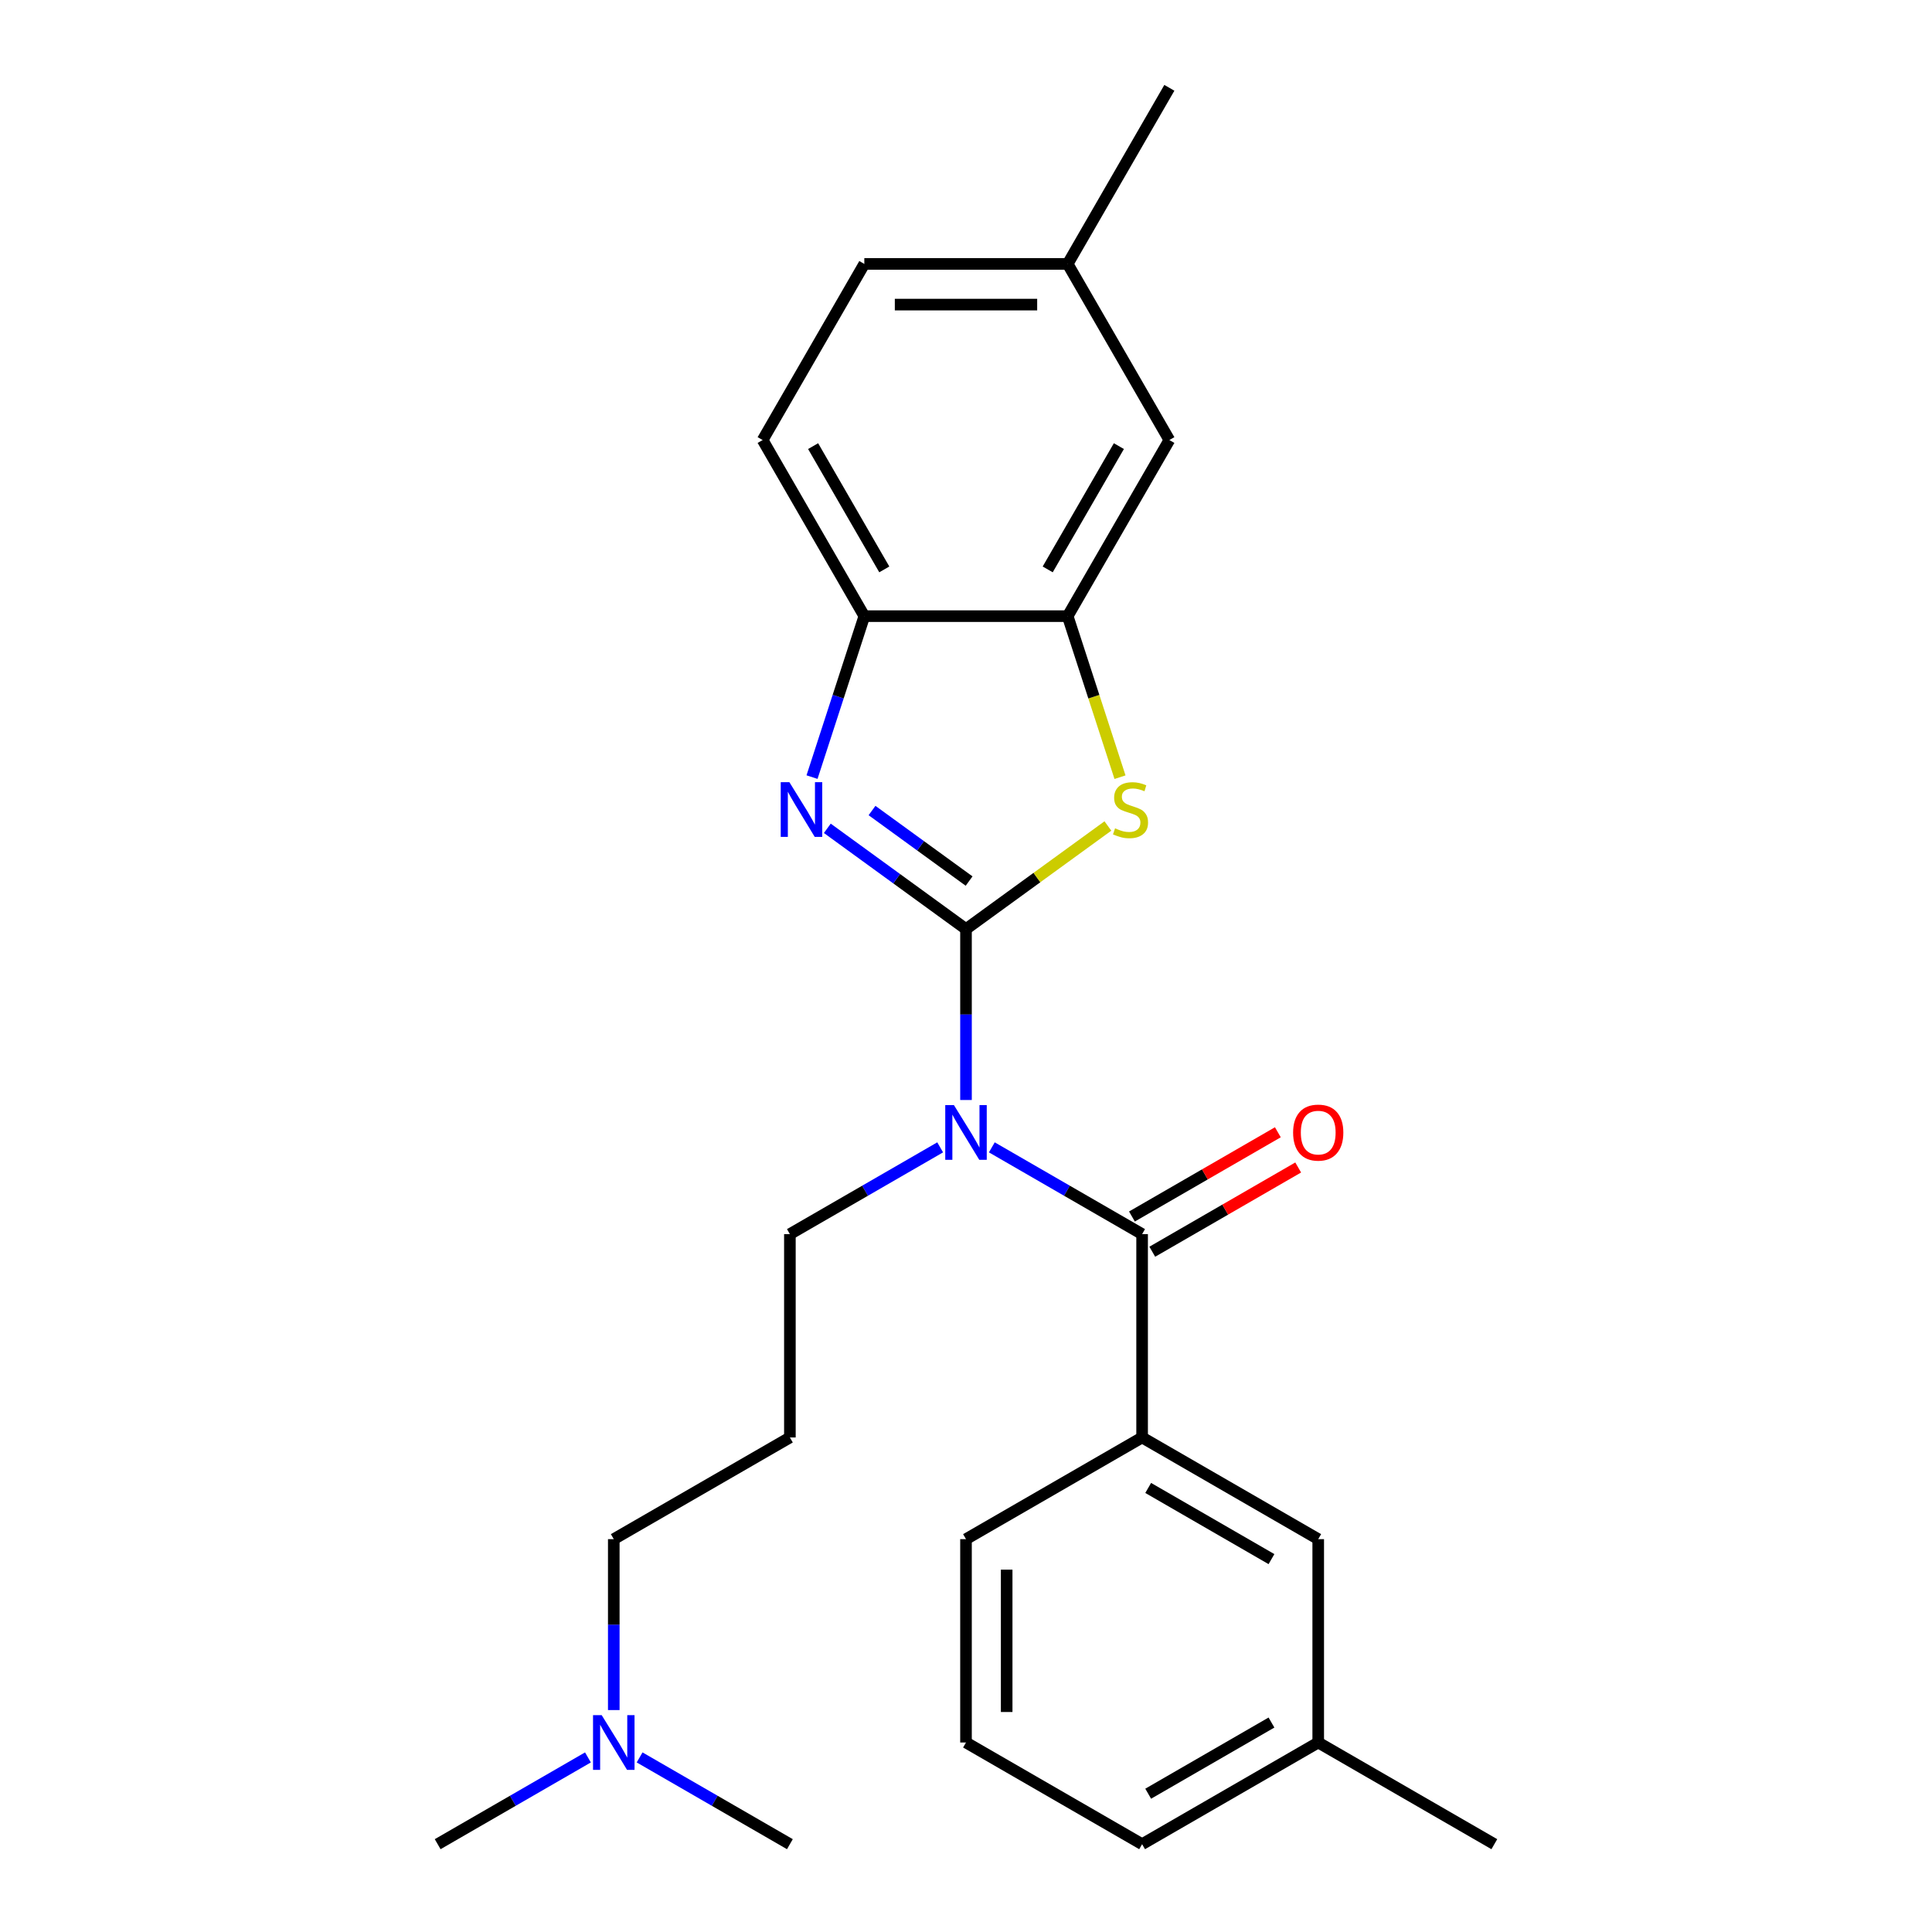 <?xml version='1.0' encoding='iso-8859-1'?>
<svg version='1.1' baseProfile='full'
              xmlns='http://www.w3.org/2000/svg'
                      xmlns:rdkit='http://www.rdkit.org/xml'
                      xmlns:xlink='http://www.w3.org/1999/xlink'
                  xml:space='preserve'
width='1000px' height='1000px' viewBox='0 0 1000 1000'>
<!-- END OF HEADER -->
<rect style='opacity:1.0;fill:#FFFFFF;stroke:none' width='1000' height='1000' x='0' y='0'> </rect>
<path class='bond-0' d='M 500,480.892 L 500,525.124' style='fill:none;fill-rule:evenodd;stroke:#000000;stroke-width:6px;stroke-linecap:butt;stroke-linejoin:miter;stroke-opacity:1' />
<path class='bond-0' d='M 500,525.124 L 500,569.357' style='fill:none;fill-rule:evenodd;stroke:#0000FF;stroke-width:6px;stroke-linecap:butt;stroke-linejoin:miter;stroke-opacity:1' />
<path class='bond-1' d='M 500,480.892 L 464.109,454.815' style='fill:none;fill-rule:evenodd;stroke:#000000;stroke-width:6px;stroke-linecap:butt;stroke-linejoin:miter;stroke-opacity:1' />
<path class='bond-1' d='M 464.109,454.815 L 428.217,428.738' style='fill:none;fill-rule:evenodd;stroke:#0000FF;stroke-width:6px;stroke-linecap:butt;stroke-linejoin:miter;stroke-opacity:1' />
<path class='bond-1' d='M 501.606,456.038 L 476.482,437.784' style='fill:none;fill-rule:evenodd;stroke:#000000;stroke-width:6px;stroke-linecap:butt;stroke-linejoin:miter;stroke-opacity:1' />
<path class='bond-1' d='M 476.482,437.784 L 451.358,419.531' style='fill:none;fill-rule:evenodd;stroke:#0000FF;stroke-width:6px;stroke-linecap:butt;stroke-linejoin:miter;stroke-opacity:1' />
<path class='bond-2' d='M 500,480.892 L 536.721,454.212' style='fill:none;fill-rule:evenodd;stroke:#000000;stroke-width:6px;stroke-linecap:butt;stroke-linejoin:miter;stroke-opacity:1' />
<path class='bond-2' d='M 536.721,454.212 L 573.443,427.532' style='fill:none;fill-rule:evenodd;stroke:#CCCC00;stroke-width:6px;stroke-linecap:butt;stroke-linejoin:miter;stroke-opacity:1' />
<path class='bond-3' d='M 513.371,593.868 L 552.263,616.322' style='fill:none;fill-rule:evenodd;stroke:#0000FF;stroke-width:6px;stroke-linecap:butt;stroke-linejoin:miter;stroke-opacity:1' />
<path class='bond-3' d='M 552.263,616.322 L 591.155,638.776' style='fill:none;fill-rule:evenodd;stroke:#000000;stroke-width:6px;stroke-linecap:butt;stroke-linejoin:miter;stroke-opacity:1' />
<path class='bond-11' d='M 486.629,593.868 L 447.737,616.322' style='fill:none;fill-rule:evenodd;stroke:#0000FF;stroke-width:6px;stroke-linecap:butt;stroke-linejoin:miter;stroke-opacity:1' />
<path class='bond-11' d='M 447.737,616.322 L 408.845,638.776' style='fill:none;fill-rule:evenodd;stroke:#000000;stroke-width:6px;stroke-linecap:butt;stroke-linejoin:miter;stroke-opacity:1' />
<path class='bond-5' d='M 420.302,402.232 L 433.837,360.575' style='fill:none;fill-rule:evenodd;stroke:#0000FF;stroke-width:6px;stroke-linecap:butt;stroke-linejoin:miter;stroke-opacity:1' />
<path class='bond-5' d='M 433.837,360.575 L 447.372,318.919' style='fill:none;fill-rule:evenodd;stroke:#000000;stroke-width:6px;stroke-linecap:butt;stroke-linejoin:miter;stroke-opacity:1' />
<path class='bond-4' d='M 579.711,402.272 L 566.17,360.595' style='fill:none;fill-rule:evenodd;stroke:#CCCC00;stroke-width:6px;stroke-linecap:butt;stroke-linejoin:miter;stroke-opacity:1' />
<path class='bond-4' d='M 566.17,360.595 L 552.628,318.919' style='fill:none;fill-rule:evenodd;stroke:#000000;stroke-width:6px;stroke-linecap:butt;stroke-linejoin:miter;stroke-opacity:1' />
<path class='bond-6' d='M 591.155,638.776 L 591.155,744.033' style='fill:none;fill-rule:evenodd;stroke:#000000;stroke-width:6px;stroke-linecap:butt;stroke-linejoin:miter;stroke-opacity:1' />
<path class='bond-7' d='M 596.418,647.892 L 634.179,626.09' style='fill:none;fill-rule:evenodd;stroke:#000000;stroke-width:6px;stroke-linecap:butt;stroke-linejoin:miter;stroke-opacity:1' />
<path class='bond-7' d='M 634.179,626.09 L 671.941,604.288' style='fill:none;fill-rule:evenodd;stroke:#FF0000;stroke-width:6px;stroke-linecap:butt;stroke-linejoin:miter;stroke-opacity:1' />
<path class='bond-7' d='M 585.892,629.661 L 623.654,607.859' style='fill:none;fill-rule:evenodd;stroke:#000000;stroke-width:6px;stroke-linecap:butt;stroke-linejoin:miter;stroke-opacity:1' />
<path class='bond-7' d='M 623.654,607.859 L 661.415,586.057' style='fill:none;fill-rule:evenodd;stroke:#FF0000;stroke-width:6px;stroke-linecap:butt;stroke-linejoin:miter;stroke-opacity:1' />
<path class='bond-8' d='M 552.628,318.919 L 605.256,227.764' style='fill:none;fill-rule:evenodd;stroke:#000000;stroke-width:6px;stroke-linecap:butt;stroke-linejoin:miter;stroke-opacity:1' />
<path class='bond-8' d='M 542.291,294.72 L 579.131,230.912' style='fill:none;fill-rule:evenodd;stroke:#000000;stroke-width:6px;stroke-linecap:butt;stroke-linejoin:miter;stroke-opacity:1' />
<path class='bond-25' d='M 552.628,318.919 L 447.372,318.919' style='fill:none;fill-rule:evenodd;stroke:#000000;stroke-width:6px;stroke-linecap:butt;stroke-linejoin:miter;stroke-opacity:1' />
<path class='bond-10' d='M 447.372,318.919 L 394.744,227.764' style='fill:none;fill-rule:evenodd;stroke:#000000;stroke-width:6px;stroke-linecap:butt;stroke-linejoin:miter;stroke-opacity:1' />
<path class='bond-10' d='M 457.709,294.72 L 420.869,230.912' style='fill:none;fill-rule:evenodd;stroke:#000000;stroke-width:6px;stroke-linecap:butt;stroke-linejoin:miter;stroke-opacity:1' />
<path class='bond-9' d='M 591.155,744.033 L 682.309,796.661' style='fill:none;fill-rule:evenodd;stroke:#000000;stroke-width:6px;stroke-linecap:butt;stroke-linejoin:miter;stroke-opacity:1' />
<path class='bond-9' d='M 594.302,770.158 L 658.111,806.998' style='fill:none;fill-rule:evenodd;stroke:#000000;stroke-width:6px;stroke-linecap:butt;stroke-linejoin:miter;stroke-opacity:1' />
<path class='bond-17' d='M 591.155,744.033 L 500,796.661' style='fill:none;fill-rule:evenodd;stroke:#000000;stroke-width:6px;stroke-linecap:butt;stroke-linejoin:miter;stroke-opacity:1' />
<path class='bond-13' d='M 605.256,227.764 L 552.628,136.609' style='fill:none;fill-rule:evenodd;stroke:#000000;stroke-width:6px;stroke-linecap:butt;stroke-linejoin:miter;stroke-opacity:1' />
<path class='bond-15' d='M 682.309,796.661 L 682.309,901.917' style='fill:none;fill-rule:evenodd;stroke:#000000;stroke-width:6px;stroke-linecap:butt;stroke-linejoin:miter;stroke-opacity:1' />
<path class='bond-16' d='M 394.744,227.764 L 447.372,136.609' style='fill:none;fill-rule:evenodd;stroke:#000000;stroke-width:6px;stroke-linecap:butt;stroke-linejoin:miter;stroke-opacity:1' />
<path class='bond-12' d='M 408.845,638.776 L 408.845,744.033' style='fill:none;fill-rule:evenodd;stroke:#000000;stroke-width:6px;stroke-linecap:butt;stroke-linejoin:miter;stroke-opacity:1' />
<path class='bond-18' d='M 408.845,744.033 L 317.691,796.661' style='fill:none;fill-rule:evenodd;stroke:#000000;stroke-width:6px;stroke-linecap:butt;stroke-linejoin:miter;stroke-opacity:1' />
<path class='bond-23' d='M 552.628,136.609 L 605.256,45.455' style='fill:none;fill-rule:evenodd;stroke:#000000;stroke-width:6px;stroke-linecap:butt;stroke-linejoin:miter;stroke-opacity:1' />
<path class='bond-26' d='M 552.628,136.609 L 447.372,136.609' style='fill:none;fill-rule:evenodd;stroke:#000000;stroke-width:6px;stroke-linecap:butt;stroke-linejoin:miter;stroke-opacity:1' />
<path class='bond-26' d='M 536.84,157.661 L 463.16,157.661' style='fill:none;fill-rule:evenodd;stroke:#000000;stroke-width:6px;stroke-linecap:butt;stroke-linejoin:miter;stroke-opacity:1' />
<path class='bond-14' d='M 317.691,885.126 L 317.691,840.893' style='fill:none;fill-rule:evenodd;stroke:#0000FF;stroke-width:6px;stroke-linecap:butt;stroke-linejoin:miter;stroke-opacity:1' />
<path class='bond-14' d='M 317.691,840.893 L 317.691,796.661' style='fill:none;fill-rule:evenodd;stroke:#000000;stroke-width:6px;stroke-linecap:butt;stroke-linejoin:miter;stroke-opacity:1' />
<path class='bond-21' d='M 304.319,909.637 L 265.428,932.091' style='fill:none;fill-rule:evenodd;stroke:#0000FF;stroke-width:6px;stroke-linecap:butt;stroke-linejoin:miter;stroke-opacity:1' />
<path class='bond-21' d='M 265.428,932.091 L 226.536,954.545' style='fill:none;fill-rule:evenodd;stroke:#000000;stroke-width:6px;stroke-linecap:butt;stroke-linejoin:miter;stroke-opacity:1' />
<path class='bond-22' d='M 331.062,909.637 L 369.954,932.091' style='fill:none;fill-rule:evenodd;stroke:#0000FF;stroke-width:6px;stroke-linecap:butt;stroke-linejoin:miter;stroke-opacity:1' />
<path class='bond-22' d='M 369.954,932.091 L 408.845,954.545' style='fill:none;fill-rule:evenodd;stroke:#000000;stroke-width:6px;stroke-linecap:butt;stroke-linejoin:miter;stroke-opacity:1' />
<path class='bond-24' d='M 682.309,901.917 L 773.464,954.545' style='fill:none;fill-rule:evenodd;stroke:#000000;stroke-width:6px;stroke-linecap:butt;stroke-linejoin:miter;stroke-opacity:1' />
<path class='bond-27' d='M 682.309,901.917 L 591.155,954.545' style='fill:none;fill-rule:evenodd;stroke:#000000;stroke-width:6px;stroke-linecap:butt;stroke-linejoin:miter;stroke-opacity:1' />
<path class='bond-27' d='M 658.111,891.581 L 594.302,928.42' style='fill:none;fill-rule:evenodd;stroke:#000000;stroke-width:6px;stroke-linecap:butt;stroke-linejoin:miter;stroke-opacity:1' />
<path class='bond-19' d='M 500,796.661 L 500,901.917' style='fill:none;fill-rule:evenodd;stroke:#000000;stroke-width:6px;stroke-linecap:butt;stroke-linejoin:miter;stroke-opacity:1' />
<path class='bond-19' d='M 521.051,812.449 L 521.051,886.129' style='fill:none;fill-rule:evenodd;stroke:#000000;stroke-width:6px;stroke-linecap:butt;stroke-linejoin:miter;stroke-opacity:1' />
<path class='bond-20' d='M 500,901.917 L 591.155,954.545' style='fill:none;fill-rule:evenodd;stroke:#000000;stroke-width:6px;stroke-linecap:butt;stroke-linejoin:miter;stroke-opacity:1' />
<path  class='atom-1' d='M 493.74 571.988
L 503.02 586.988
Q 503.94 588.468, 505.42 591.148
Q 506.9 593.828, 506.98 593.988
L 506.98 571.988
L 510.74 571.988
L 510.74 600.308
L 506.86 600.308
L 496.9 583.908
Q 495.74 581.988, 494.5 579.788
Q 493.3 577.588, 492.94 576.908
L 492.94 600.308
L 489.26 600.308
L 489.26 571.988
L 493.74 571.988
' fill='#0000FF'/>
<path  class='atom-2' d='M 408.586 404.863
L 417.866 419.863
Q 418.786 421.343, 420.266 424.023
Q 421.746 426.703, 421.826 426.863
L 421.826 404.863
L 425.586 404.863
L 425.586 433.183
L 421.706 433.183
L 411.746 416.783
Q 410.586 414.863, 409.346 412.663
Q 408.146 410.463, 407.786 409.783
L 407.786 433.183
L 404.106 433.183
L 404.106 404.863
L 408.586 404.863
' fill='#0000FF'/>
<path  class='atom-3' d='M 577.154 428.743
Q 577.474 428.863, 578.794 429.423
Q 580.114 429.983, 581.554 430.343
Q 583.034 430.663, 584.474 430.663
Q 587.154 430.663, 588.714 429.383
Q 590.274 428.063, 590.274 425.783
Q 590.274 424.223, 589.474 423.263
Q 588.714 422.303, 587.514 421.783
Q 586.314 421.263, 584.314 420.663
Q 581.794 419.903, 580.274 419.183
Q 578.794 418.463, 577.714 416.943
Q 576.674 415.423, 576.674 412.863
Q 576.674 409.303, 579.074 407.103
Q 581.514 404.903, 586.314 404.903
Q 589.594 404.903, 593.314 406.463
L 592.394 409.543
Q 588.994 408.143, 586.434 408.143
Q 583.674 408.143, 582.154 409.303
Q 580.634 410.423, 580.674 412.383
Q 580.674 413.903, 581.434 414.823
Q 582.234 415.743, 583.354 416.263
Q 584.514 416.783, 586.434 417.383
Q 588.994 418.183, 590.514 418.983
Q 592.034 419.783, 593.114 421.423
Q 594.234 423.023, 594.234 425.783
Q 594.234 429.703, 591.594 431.823
Q 588.994 433.903, 584.634 433.903
Q 582.114 433.903, 580.194 433.343
Q 578.314 432.823, 576.074 431.903
L 577.154 428.743
' fill='#CCCC00'/>
<path  class='atom-8' d='M 669.309 586.228
Q 669.309 579.428, 672.669 575.628
Q 676.029 571.828, 682.309 571.828
Q 688.589 571.828, 691.949 575.628
Q 695.309 579.428, 695.309 586.228
Q 695.309 593.108, 691.909 597.028
Q 688.509 600.908, 682.309 600.908
Q 676.069 600.908, 672.669 597.028
Q 669.309 593.148, 669.309 586.228
M 682.309 597.708
Q 686.629 597.708, 688.949 594.828
Q 691.309 591.908, 691.309 586.228
Q 691.309 580.668, 688.949 577.868
Q 686.629 575.028, 682.309 575.028
Q 677.989 575.028, 675.629 577.828
Q 673.309 580.628, 673.309 586.228
Q 673.309 591.948, 675.629 594.828
Q 677.989 597.708, 682.309 597.708
' fill='#FF0000'/>
<path  class='atom-15' d='M 311.431 887.757
L 320.711 902.757
Q 321.631 904.237, 323.111 906.917
Q 324.591 909.597, 324.671 909.757
L 324.671 887.757
L 328.431 887.757
L 328.431 916.077
L 324.551 916.077
L 314.591 899.677
Q 313.431 897.757, 312.191 895.557
Q 310.991 893.357, 310.631 892.677
L 310.631 916.077
L 306.951 916.077
L 306.951 887.757
L 311.431 887.757
' fill='#0000FF'/>
</svg>
